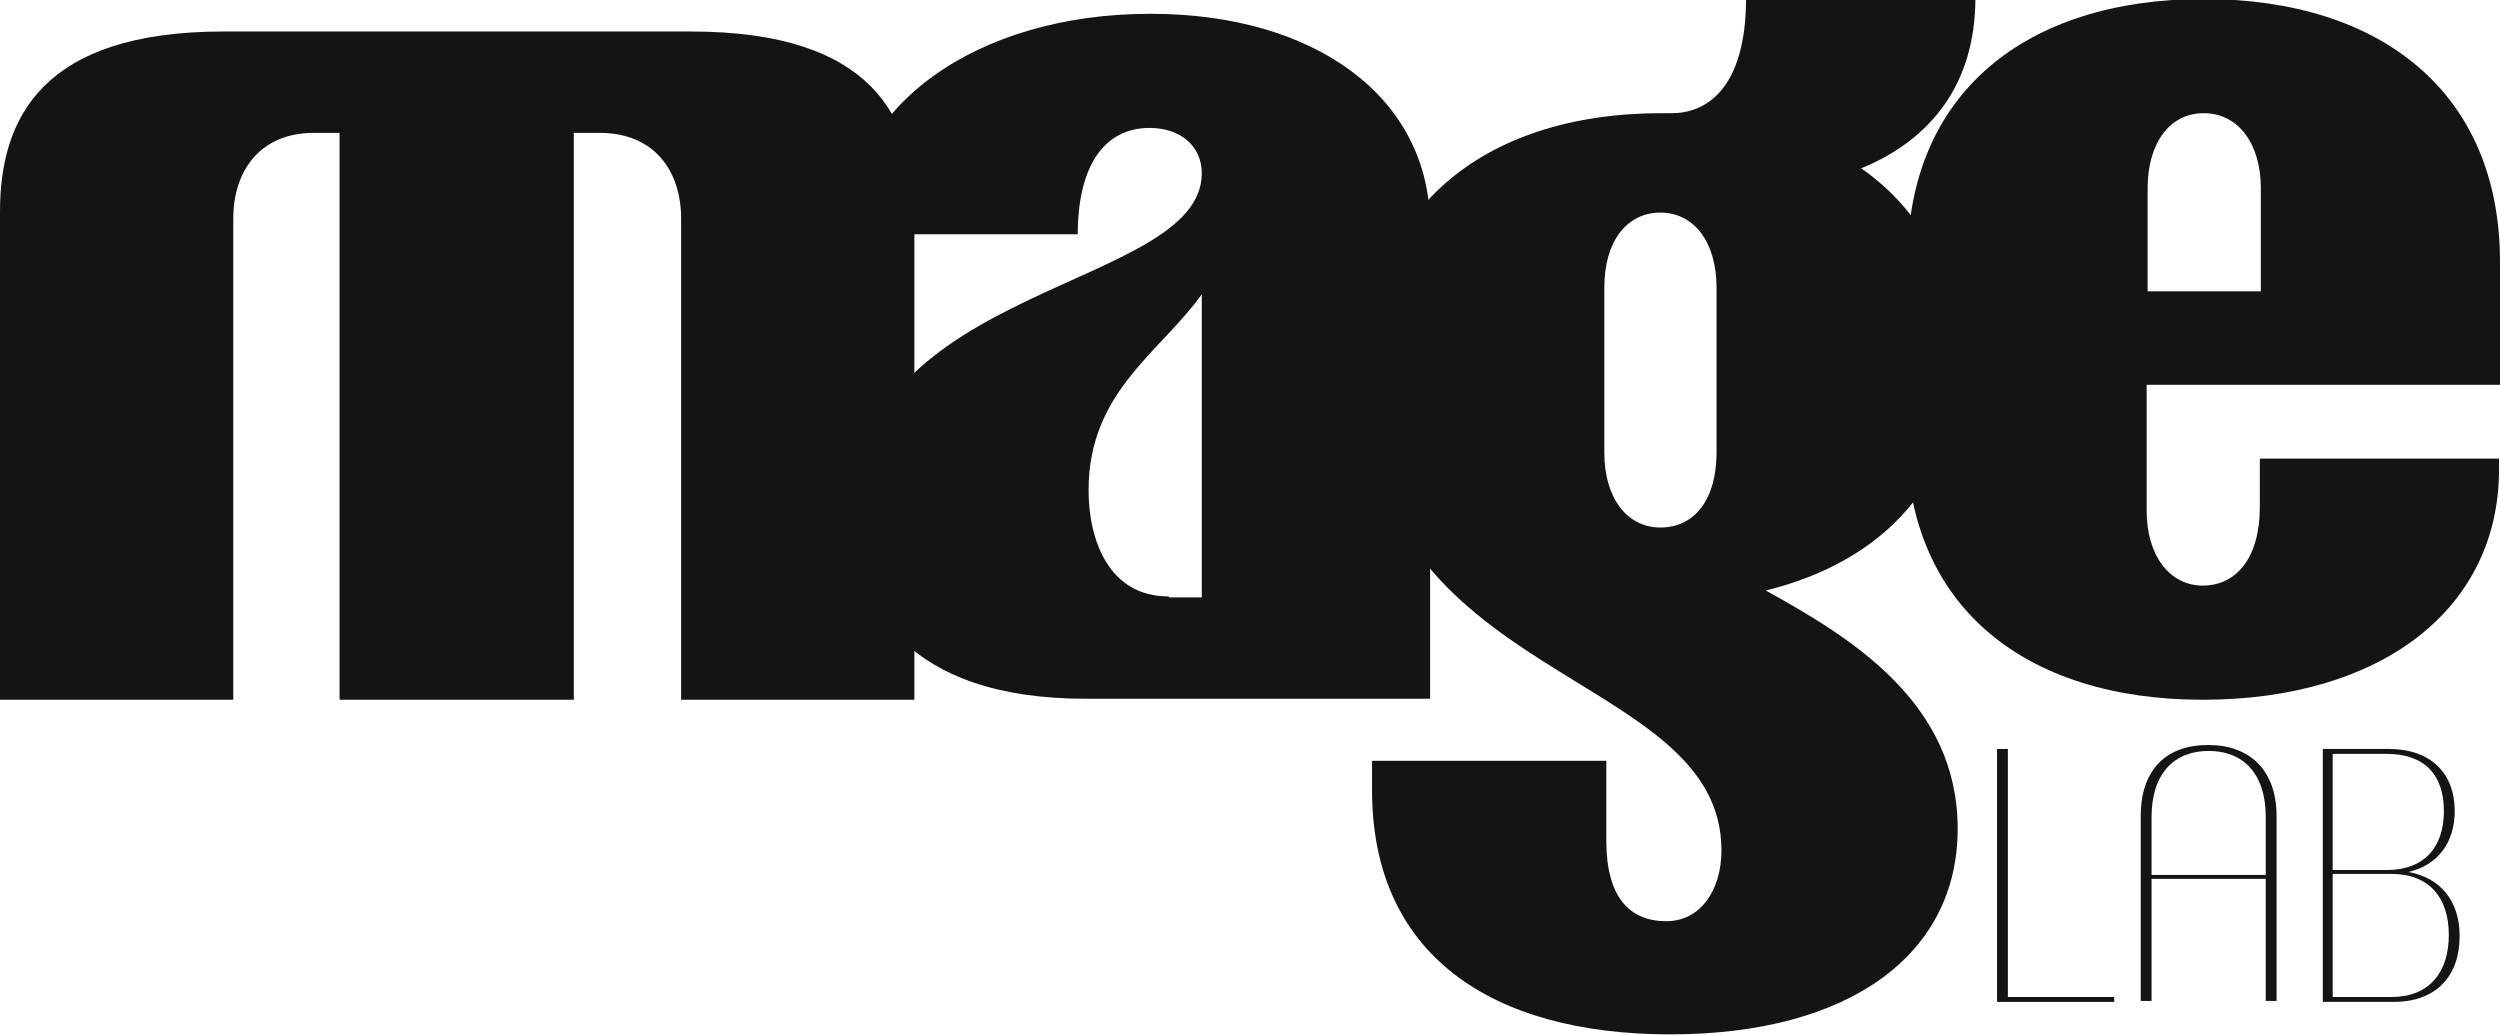 <svg width="396" height="164" viewBox="0 0 396 164" fill="none" xmlns="http://www.w3.org/2000/svg">
<g clip-path="url(#clip0_32_106)">
<path d="M94.947 21.046H90.893V110.84H53.787V21.046H49.734C41.003 21.046 36.95 27.281 36.95 34.608V110.84H0V33.517C0 18.707 6.704 4.989 35.391 4.989H109.446C138.288 4.989 144.836 18.707 144.836 33.517V110.84H107.887V34.608C107.887 27.281 103.833 21.046 94.947 21.046Z" fill="#141412"/>
<path d="M135.17 81.221C135.17 44.897 190.361 45.833 190.361 27.437C190.361 23.228 187.087 20.266 182.098 20.266C174.77 20.266 170.717 26.502 170.717 37.103H134.079C134.079 16.992 154.502 2.183 182.254 2.183C208.134 2.183 226.531 15.277 226.531 35.855V110.684H171.964C143.589 110.684 135.014 95.719 135.014 81.065L135.17 81.221ZM185.216 94.627H190.361V46.612C183.813 55.81 172.431 62.046 172.431 77.635C172.431 85.897 175.861 94.472 185.06 94.472L185.216 94.627Z" fill="#141412"/>
<path d="M316.332 118.635H318.047V157.92H334.885V158.7H316.332V118.635Z" fill="#141412"/>
<path d="M349.852 118.011C356.244 118.011 360.609 121.909 360.609 129.236V158.544H358.894V139.213H340.809V158.544H339.094V129.236C339.094 121.753 343.304 118.011 349.696 118.011H349.852ZM358.894 138.589V129.392C358.894 122.532 355.309 118.947 349.852 118.947C344.395 118.947 340.809 122.532 340.809 129.392V138.589H358.894Z" fill="#141412"/>
<path d="M367.937 118.635H378.383C385.087 118.635 388.828 122.532 388.828 128.456C388.828 133.445 386.178 137.03 381.501 138.122C386.646 139.057 389.608 142.799 389.608 148.255C389.608 154.646 385.866 158.7 379.162 158.7H367.937V118.635ZM378.071 137.81C383.995 137.81 387.113 134.224 387.113 128.456C387.113 122.688 383.995 119.414 378.071 119.414H369.496V137.81H378.071ZM378.85 157.92C384.775 157.92 387.893 154.023 387.893 148.099C387.893 142.175 384.775 138.433 378.85 138.433H369.496V157.92H378.85Z" fill="#141412"/>
<path d="M302.145 69.373V41.468C302.145 14.654 321.009 -0.156 349.072 -0.156C377.135 -0.156 396 14.654 396 41.468V60.954H340.03V80.909C340.03 87.924 343.616 92.757 348.917 92.757C354.217 92.757 357.959 88.392 357.959 80.285V72.646H395.844V74.361C395.844 96.498 377.135 110.84 348.917 110.84C320.698 110.84 301.989 96.03 301.989 69.217L302.145 69.373ZM358.115 46.145V29.776C358.115 22.761 354.529 17.928 349.072 17.928C343.616 17.928 340.186 22.761 340.186 29.776V46.145H358.115Z" fill="#141412"/>
<path d="M217.332 125.338V120.506H254.438V133.133C254.438 142.019 258.024 145.916 263.948 145.916C269.405 145.916 272.679 140.928 272.679 134.692C272.679 105.852 216.085 108.502 216.085 60.019C216.085 33.673 234.482 17.928 263.168 17.928H264.883C269.872 17.928 276.576 14.498 276.576 -0.312H312.902C312.902 13.251 305.887 22.137 294.817 26.658C304.639 33.517 310.252 44.274 310.252 57.681C310.252 75.92 298.715 88.859 279.694 93.536C293.258 101.019 310.096 111.308 310.096 131.262C310.096 151.217 292.946 163.844 264.572 163.844C236.197 163.844 217.332 151.217 217.332 125.183V125.338ZM263.013 83.559C268.469 83.559 271.899 79.038 271.899 71.711V45.521C271.899 38.35 268.313 33.673 263.013 33.673C257.712 33.673 254.126 38.194 254.126 45.521V71.711C254.126 78.882 257.712 83.559 263.013 83.559Z" fill="#141412"/>
</g>
<defs>
<clipPath id="clip0_32_106">
<rect width="396" height="164" fill="white"/>
</clipPath>
</defs>
</svg>
